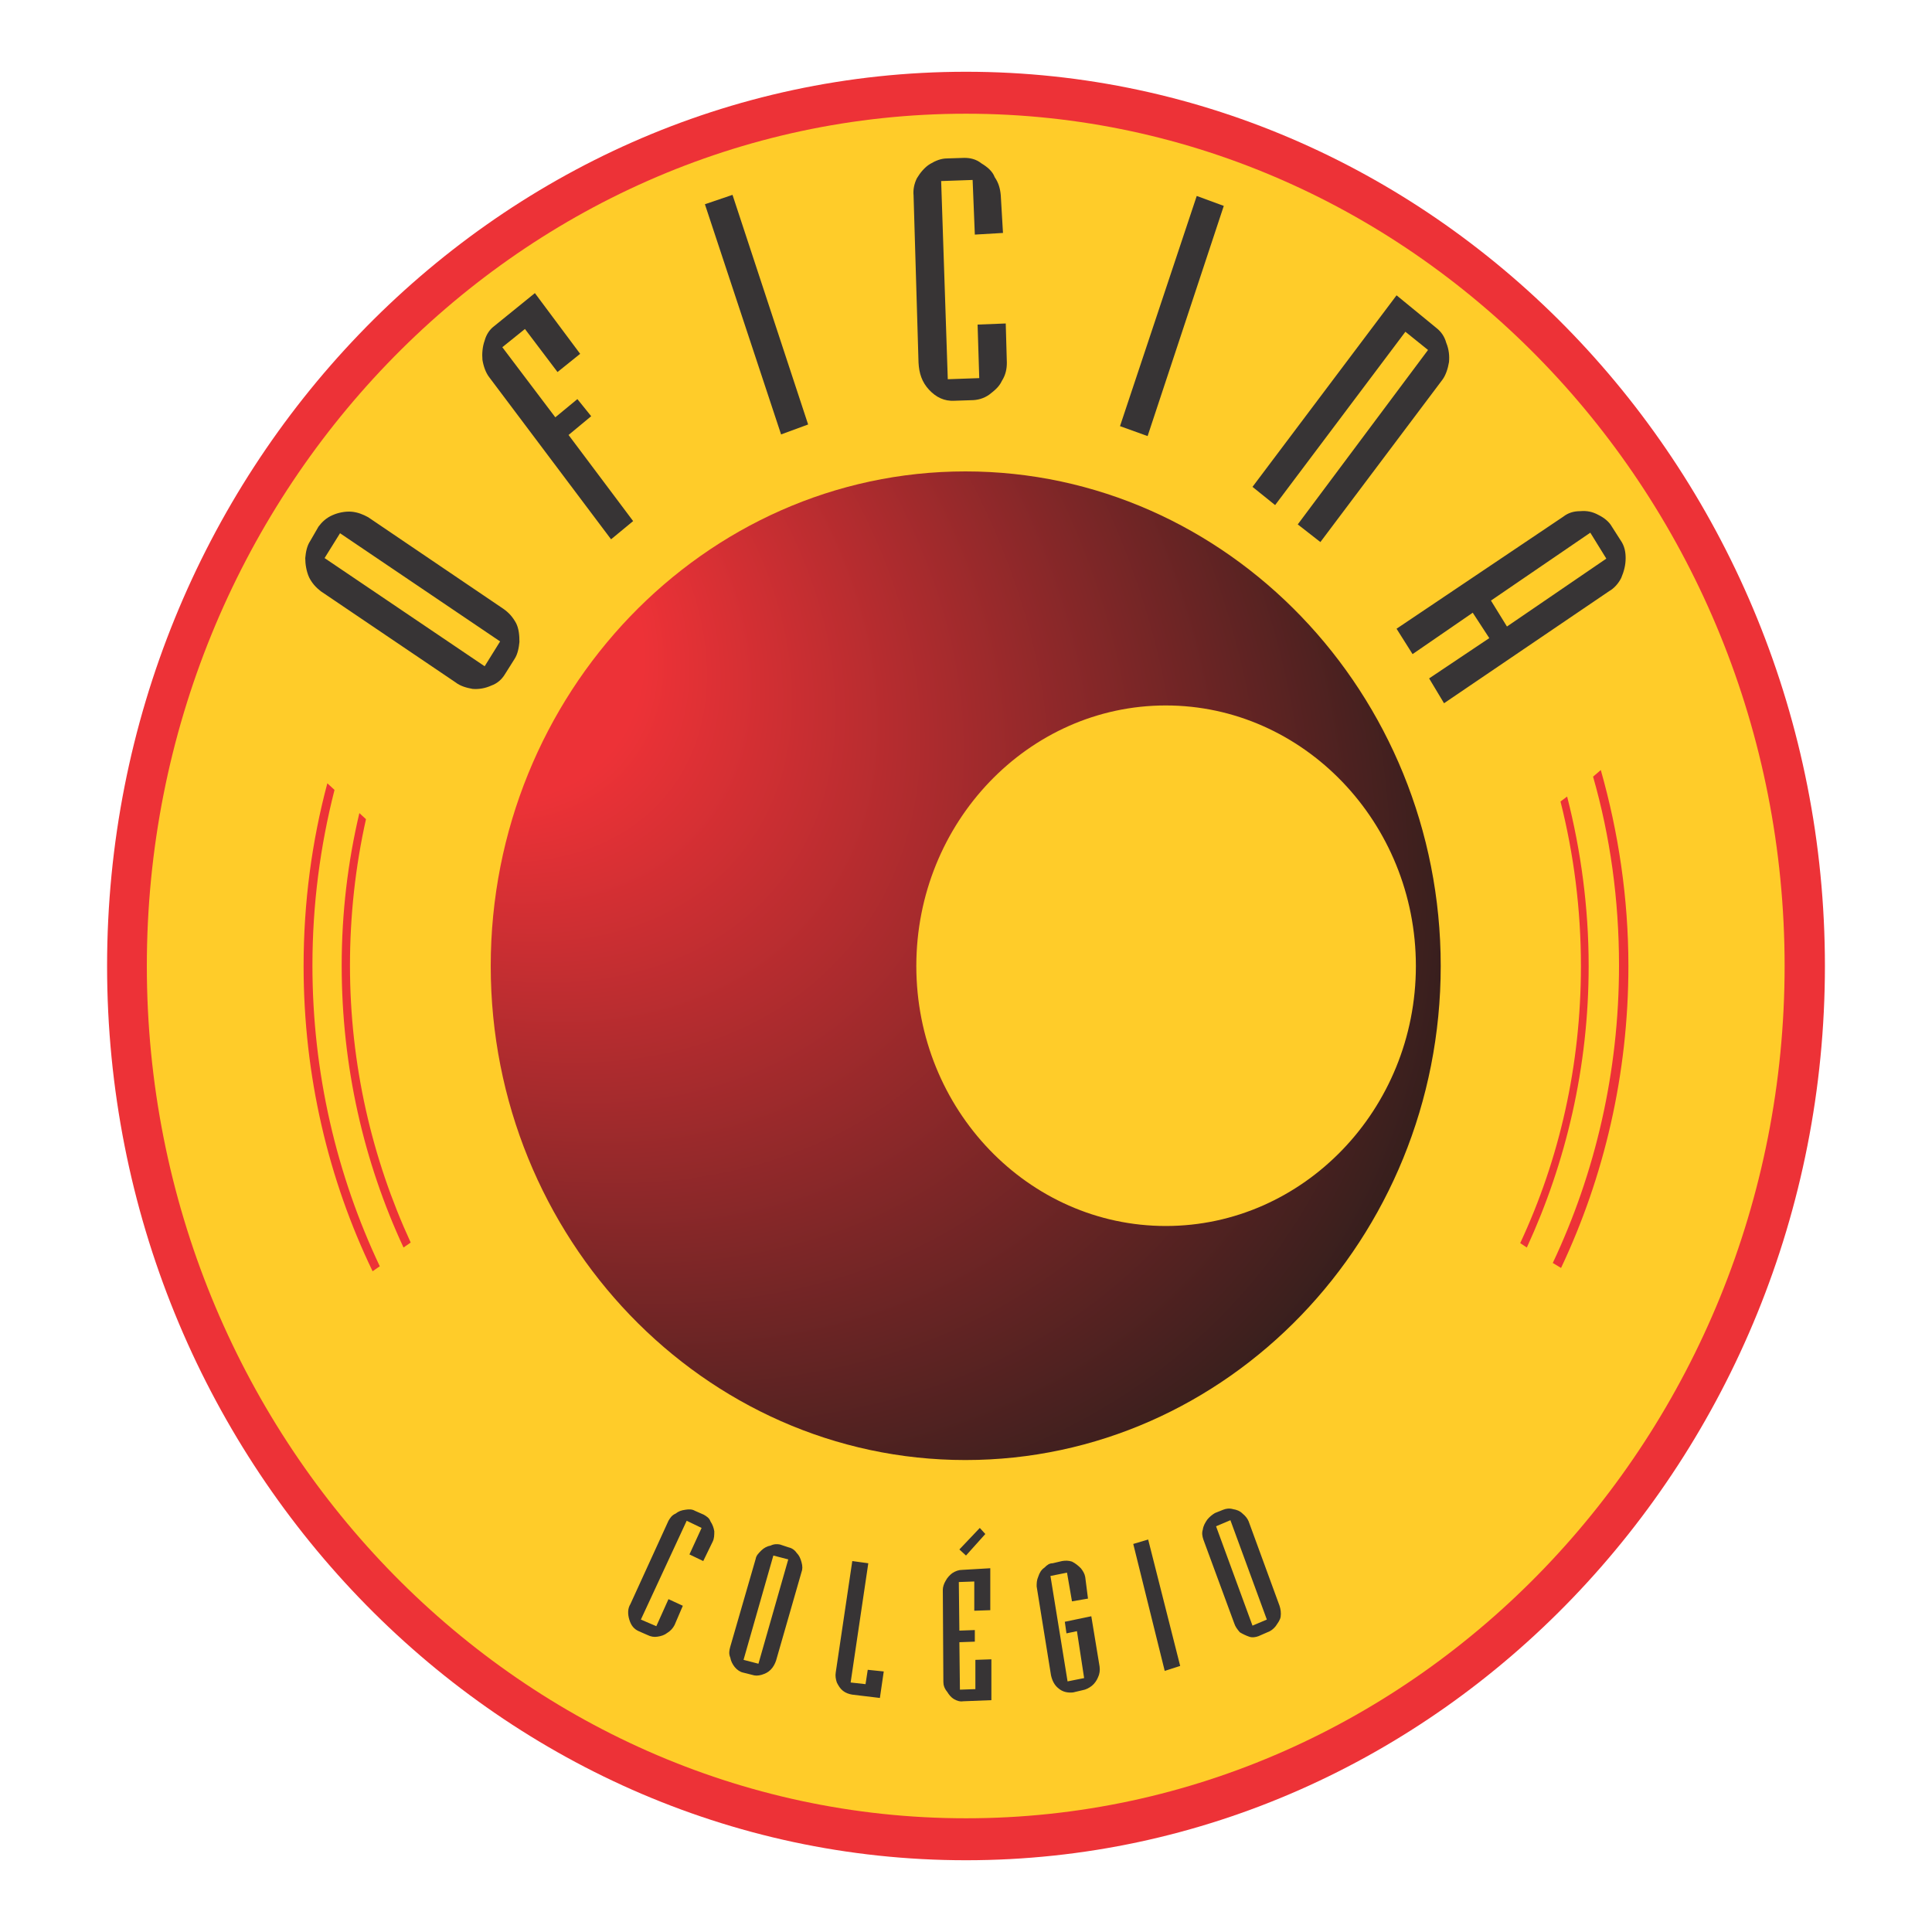 <?xml version="1.0" encoding="UTF-8"?>
<!-- Generator: Adobe Illustrator 21.0.0, SVG Export Plug-In . SVG Version: 6.00 Build 0)  -->
<svg xmlns="http://www.w3.org/2000/svg" xmlns:xlink="http://www.w3.org/1999/xlink" version="1.1" id="Camada_1" x="0px" y="0px" viewBox="0 0 350 350" style="enable-background:new 0 0 350 350;" xml:space="preserve">
<style type="text/css">
	.st0{fill:#ED3237;}
	.st1{fill:#FFCC29;}
	.st2{fill:url(#SVGID_1_);}
	.st3{fill:#373435;}
</style>
<g id="Camada_x0020_1">
	<path class="st0" d="M175,13c85.7,0,155.6,72.8,155.6,162c0,89.2-69.9,162-155.6,162c-85.7,0-155.6-72.8-155.6-162   C19.4,85.8,89.3,13,175,13z"></path>
	<path class="st1" d="M175,20.6c81.7,0,148.3,69.4,148.3,154.4c0,85-66.6,154.4-148.3,154.4S26.6,260,26.6,175   C26.6,89.9,93.3,20.6,175,20.6z"></path>
	
		<radialGradient id="SVGID_1_" cx="75.427" cy="106.759" r="209.679" gradientTransform="matrix(0.774 0.633 -0.455 0.556 65.592 -0.334)" gradientUnits="userSpaceOnUse">
		<stop offset="1.265479e-02" style="stop-color:#ED3237"></stop>
		<stop offset="0.218" style="stop-color:#ED3237"></stop>
		<stop offset="1" style="stop-color:#361F1D"></stop>
	</radialGradient>
	<path class="st2" d="M174.9,85.4c-47.4,0-86,40.3-86,89.6s38.6,89.5,86,89.5S261,224.4,261,175S222.3,85.4,174.9,85.4z    M211.2,222.1c-24.9,0-45.2-21.1-45.2-47.1s20.3-47.2,45.2-47.2c24.9,0,45.3,21.2,45.3,47.2S236.1,222.1,211.2,222.1z"></path>
	<path class="st3" d="M127.4,282.8l-2.5-1.2l2.2-4.8l-2.7-1.3l-8.3,17.9l2.8,1.2l2.2-4.9l2.6,1.2l-1.5,3.5c-0.3,0.6-0.8,1.1-1.3,1.4   c-0.5,0.4-1.1,0.6-1.8,0.7c-0.6,0.1-1.2,0-1.8-0.3l-1.6-0.7c-0.9-0.4-1.4-1.1-1.7-2.1c-0.3-1-0.3-2,0.2-2.8l6.9-15.1   c0.3-0.5,0.6-1,1.3-1.3c0.5-0.4,1-0.6,1.8-0.7c0.6-0.1,1.2-0.1,1.7,0.2l1.6,0.7c0.5,0.3,1,0.6,1.2,1.2c0.4,0.6,0.6,1.2,0.7,1.8   c0,0.7,0,1.3-0.3,1.9L127.4,282.8z M82.5,123.6l-24.4-16.5c-0.9-0.7-1.6-1.5-2.1-2.5c-0.5-1.1-0.7-2.4-0.7-3.5   c0.1-1.1,0.3-2.2,0.9-3.1l1.5-2.6c0.6-0.8,1.4-1.6,2.6-2.1c0.9-0.4,2.2-0.7,3.4-0.6c1.1,0.1,2.1,0.5,3,1l24.5,16.6   c1,0.7,1.7,1.5,2.3,2.6c0.5,1,0.6,2.2,0.6,3.4c-0.1,1-0.3,2.2-0.9,3.1l-1.7,2.7c-0.6,1-1.4,1.7-2.5,2.1c-1.1,0.5-2.3,0.7-3.4,0.6   C84.5,124.6,83.4,124.3,82.5,123.6z M58.8,101.1l29,19.6l2.8-4.5l-29-19.6L58.8,101.1z M96.9,53.1l8.2,11l-4.1,3.3l-5.9-7.8   L91,62.9l9.6,12.7l4-3.3l2.5,3.1l-4.1,3.4l11.7,15.6l-4,3.3L88.6,68.3c-0.6-0.8-1-1.9-1.2-3.1c-0.1-1.1,0-2.4,0.4-3.5   c0.3-1.1,0.9-2,1.7-2.6L96.9,53.1z M127.7,37l5-1.7l13.7,41.6l-4.9,1.8L127.7,37z M181.7,42.2l-5.1,0.3l-0.4-9.9l-5.7,0.2l1.2,35.9   l5.7-0.2l-0.3-9.7l5.1-0.2l0.2,7.1c0,1.1-0.2,2.2-0.9,3.3c-0.5,1.1-1.4,1.8-2.3,2.5c-1,0.7-2.1,1-3.3,1l-3,0.1   c-1.8,0.1-3.3-0.6-4.6-2c-1.3-1.4-1.8-3-1.9-4.9l-0.9-30.3c-0.1-1,0.1-2.1,0.6-3.1c0.6-1,1.4-2,2.4-2.6c1-0.6,2-1,3.1-1l3.1-0.1   c1,0,2.1,0.2,3.1,1c1,0.6,2,1.4,2.4,2.5c0.7,1,1,2.1,1.1,3.3L181.7,42.2z M216.8,35.5l4.9,1.8L207.9,79l-5-1.8L216.8,35.5z    M253,53.5l7.2,5.9c0.9,0.7,1.5,1.6,1.8,2.7c0.5,1.2,0.6,2.4,0.5,3.5c-0.2,1.2-0.6,2.4-1.2,3.2l-22.1,29.4l-4.1-3.2l23.6-31.6   l-4.1-3.3l-23.6,31.4l-4.1-3.3L253,53.5z M255.9,118.5l-2.9-4.6l30.2-20.3c0.9-0.7,1.9-1,3.1-1c1.2-0.1,2.2,0.1,3.3,0.7   c1,0.5,1.9,1.2,2.4,2.1l1.6,2.5c0.7,1,0.9,2.1,0.9,3.2c0,1.3-0.3,2.4-0.8,3.6c-0.5,1-1.3,1.9-2.2,2.4l-29.9,20.3l-2.7-4.5l10.9-7.3   l-3-4.6L255.9,118.5z M288.1,96.5l-18,12.3l2.9,4.7l18-12.3L288.1,96.5z M132.3,298.3l4.6-15.9c0.1-0.6,0.5-1,1-1.5   c0.5-0.5,1.1-0.8,1.7-0.9c0.6-0.3,1.2-0.3,1.7-0.2l1.5,0.5c0.5,0.1,1.1,0.4,1.5,1c0.5,0.5,0.7,1,0.9,1.7c0.2,0.7,0.2,1.3,0,1.8   l-4.6,16c-0.2,0.6-0.5,1.2-1,1.7c-0.5,0.5-1,0.7-1.6,0.9c-0.7,0.2-1.2,0.2-1.8,0l-1.6-0.4c-0.5-0.1-1.1-0.5-1.5-1   c-0.4-0.5-0.7-1.1-0.8-1.7C132,299.6,132.1,299,132.3,298.3z M140.1,281.8l-5.4,18.9l2.7,0.7l5.4-18.9L140.1,281.8z M154.4,282.8   l2.9,0.4l-3.2,21.6l2.7,0.3l0.4-2.6l2.9,0.3l-0.7,4.8l-5-0.6c-0.6-0.1-1.2-0.3-1.7-0.7c-0.5-0.4-0.8-0.9-1.1-1.5   c-0.2-0.6-0.3-1.2-0.2-1.8L154.4,282.8z M170.9,304.7l-0.1-16.7c0-0.5,0.2-1.1,0.5-1.6c0.3-0.6,0.8-1.1,1.2-1.4   c0.6-0.4,1.2-0.6,1.8-0.6l5.1-0.3l0,7.6l-2.9,0.1l0-5.3l-2.8,0.1l0.1,8.8l2.8-0.1v2.1l-2.8,0.1l0.1,8.6l2.8-0.1l0-5.3l2.9-0.1   l0,7.4l-5.1,0.2c-0.6,0.1-1.2-0.1-1.7-0.4c-0.5-0.3-0.9-0.8-1.2-1.3C171.1,305.9,170.9,305.3,170.9,304.7z M173.8,280.7l3.7-3.9   l1,1.1l-3.5,3.9L173.8,280.7z M197.1,289.6l-2.9,0.5l-0.9-5.2l-3,0.6l3.1,19.1l3-0.6l-1.3-8.5l-1.9,0.4l-0.3-2.1l4.8-1l1.5,9.1   c0.1,0.7,0,1.4-0.3,2c-0.2,0.5-0.6,1.1-1.1,1.5c-0.5,0.4-1.1,0.7-1.7,0.8l-1.7,0.4c-1,0.1-1.9-0.1-2.6-0.7   c-0.8-0.6-1.2-1.5-1.4-2.4l-2.6-16.1c0-0.6,0-1.1,0.3-1.8c0.2-0.6,0.5-1.2,1.1-1.6c0.5-0.5,0.9-0.8,1.5-0.8l1.7-0.4   c0.6-0.1,1.2-0.1,1.8,0.1c0.6,0.3,1.1,0.7,1.6,1.2c0.4,0.5,0.7,1,0.8,1.6L197.1,289.6z M205.3,279.7l2.7-0.8l5.8,22.9l-2.8,0.9   L205.3,279.7z M223.6,294.1l-5.6-15.2c-0.2-0.6-0.3-1.2-0.1-1.8c0.1-0.7,0.4-1.2,0.8-1.8c0.4-0.5,0.9-0.9,1.4-1.2l1.5-0.6   c0.5-0.2,1.1-0.3,1.8-0.1c0.6,0.1,1.2,0.3,1.7,0.8c0.5,0.4,0.9,0.9,1.1,1.4l5.6,15.3c0.2,0.6,0.3,1.3,0.2,2   c-0.1,0.6-0.5,1.1-0.9,1.7c-0.4,0.5-0.9,0.9-1.5,1.1l-1.6,0.7c-0.5,0.2-1.2,0.3-1.7,0.1c-0.6-0.2-1.2-0.5-1.7-0.8   C224.1,295.1,223.8,294.7,223.6,294.1z M220.3,276.5l6.6,18l2.6-1.1l-6.6-18L220.3,276.5z"></path>
	<path class="st0" d="M290,139.5c3.2,11.3,5,23.2,5,35.5c0,19.6-4.4,38.2-12.2,54.7l-1.5-0.9c7.7-16.3,12-34.6,12-53.9   c0-11.9-1.6-23.4-4.7-34.2L290,139.5z M67.5,230.3C59.5,213.7,55,194.9,55,175c0-11.5,1.5-22.6,4.3-33.1l1.3,1.2   c-2.6,10.2-4,20.8-4,31.8c0,19.5,4.4,38,12.2,54.5L67.5,230.3z M282.7,145.2c2.4,9.5,3.7,19.5,3.7,29.8c0,18-3.9,35-11,50.2   l1.2,0.8c7.1-15.4,11.2-32.7,11.2-51c0-10.6-1.4-20.9-3.9-30.7L282.7,145.2z M74.4,225.1c-7-15.2-11-32.2-11-50.2   c0-9.1,1-18,2.9-26.5l-1.2-1.1c-2.1,8.9-3.2,18.1-3.2,27.6c0,18.3,4,35.6,11.2,51.1L74.4,225.1z"></path>
</g>
</svg>
